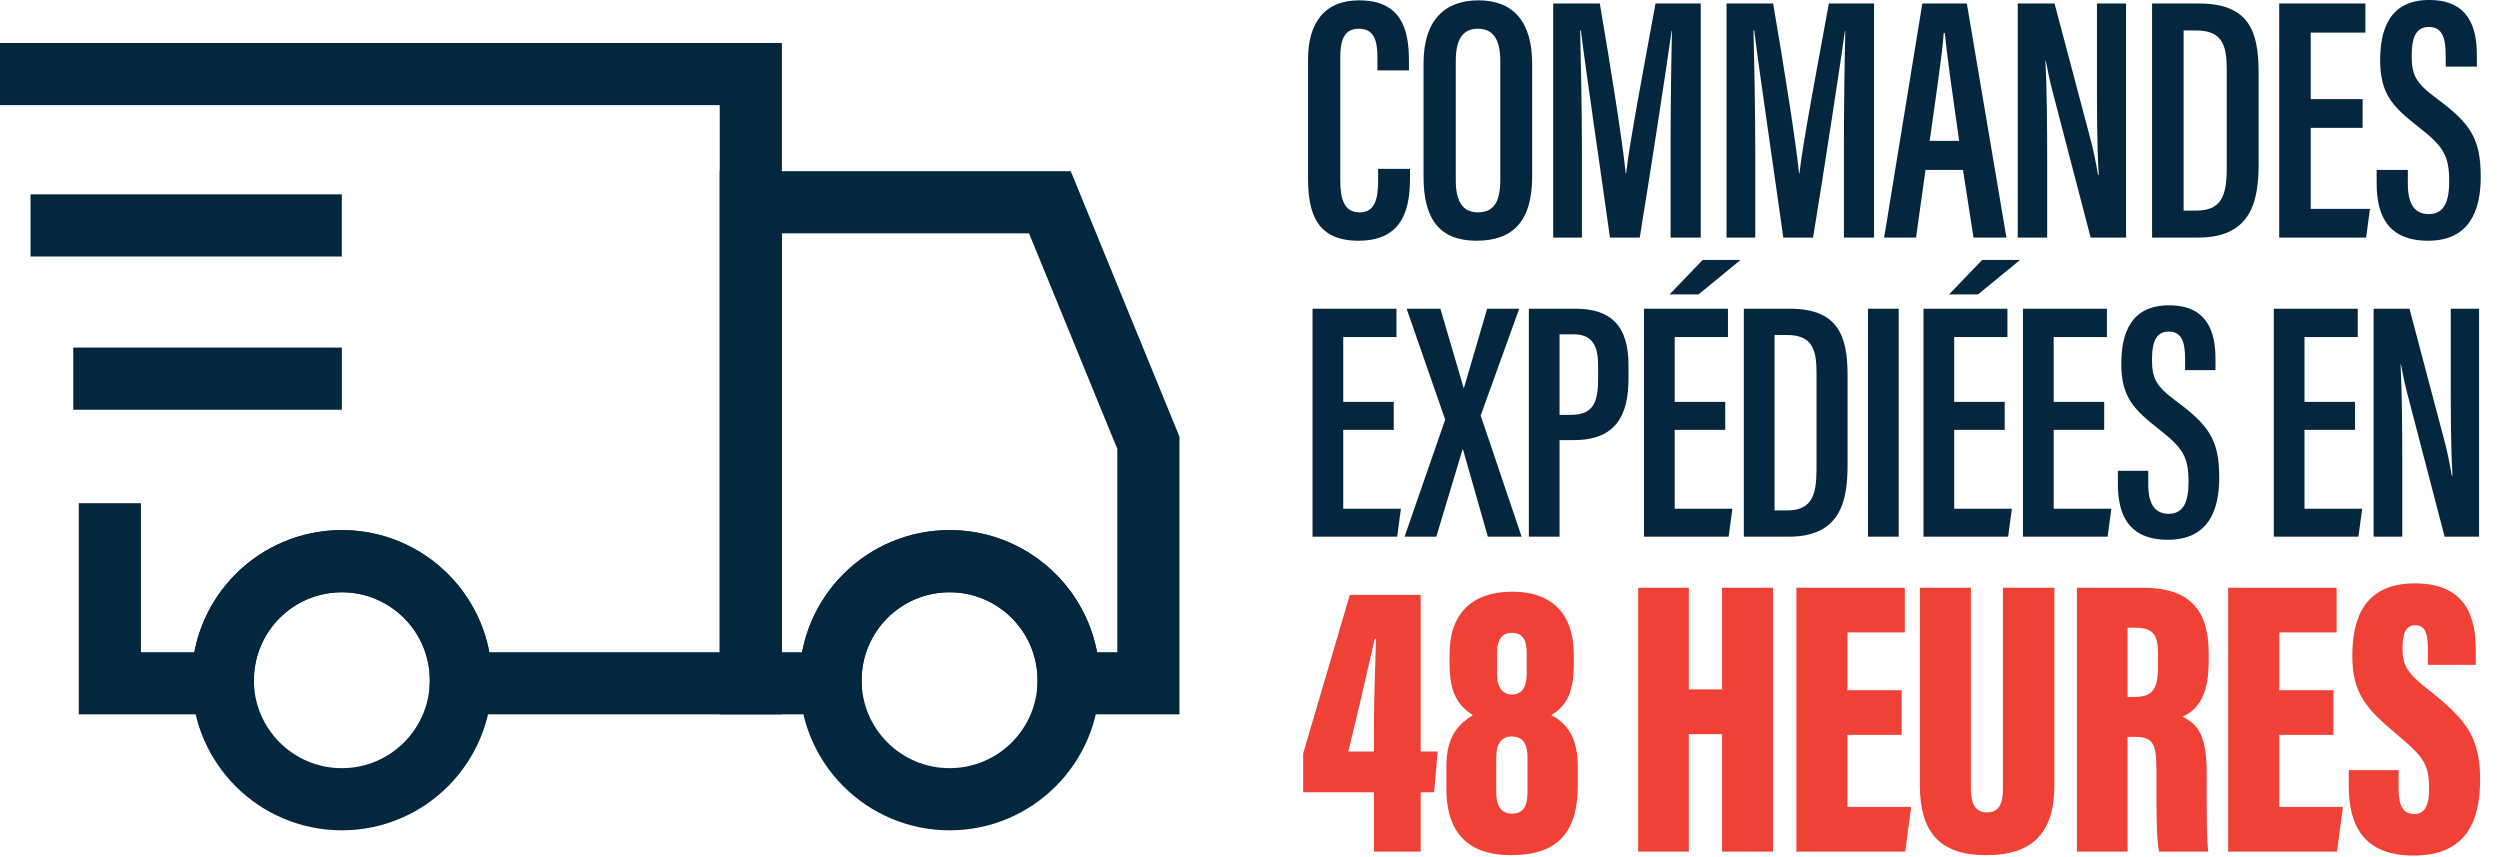 <svg xmlns="http://www.w3.org/2000/svg" fill="none" viewBox="0 0 677 232" height="232" width="677">
<g clip-path="url(#clip0_602_13)">
<path stroke-miterlimit="10" stroke-width="16.834" stroke="#03273F" d="M29.753 136.264V185.028H60.375C60.369 184.751 60.334 184.48 60.334 184.201C60.334 166.4 74.764 151.966 92.568 151.966C110.372 151.966 124.803 166.397 124.803 184.201C124.803 184.48 124.767 184.751 124.761 185.028H203.32V20.059H0"></path>
<path stroke-miterlimit="10" stroke-width="16.834" stroke="#03273F" d="M284.308 54.77H203.312V185.026H224.951C224.945 184.749 224.91 184.479 224.91 184.199C224.91 166.398 239.341 151.965 257.145 151.965C274.948 151.965 289.379 166.395 289.379 184.199C289.379 184.479 289.344 184.749 289.338 185.026H310.98V119.898L284.311 54.77H284.308Z"></path>
<path stroke-miterlimit="10" stroke-width="16.834" stroke="#03273F" d="M92.569 61.047H8.266"></path>
<path stroke-miterlimit="10" stroke-width="16.834" stroke="#03273F" d="M92.577 102.539H19.844"></path>
<path stroke-linejoin="round" stroke-linecap="round" stroke-width="16.834" stroke="#03273F" d="M92.57 216.434C110.373 216.434 124.805 202.002 124.805 184.199C124.805 166.397 110.373 151.965 92.57 151.965C74.768 151.965 60.336 166.397 60.336 184.199C60.336 202.002 74.768 216.434 92.57 216.434Z"></path>
<path stroke-linejoin="round" stroke-linecap="round" stroke-width="16.834" stroke="#03273F" d="M257.149 216.434C274.951 216.434 289.383 202.002 289.383 184.199C289.383 166.397 274.951 151.965 257.149 151.965C239.346 151.965 224.914 166.397 224.914 184.199C224.914 202.002 239.346 216.434 257.149 216.434Z"></path>
</g>
<path fill="#04273F" d="M373.195 45.737H381.83V48.014C381.83 55.606 380.502 65.19 367.881 65.19C356.494 65.19 354.216 57.693 354.216 48.204V16.13C354.216 6.166 358.676 0.093 368.071 0.093C379.363 0.093 381.546 7.779 381.546 16.415V19.072H373.005V15.466C373.005 10.911 372.056 7.779 367.976 7.779C364.085 7.779 362.946 10.721 362.946 15.561V48.868C362.946 53.898 363.99 57.504 368.166 57.504C372.246 57.504 373.195 54.087 373.195 48.868V45.737ZM400.392 0.093C409.882 0.093 414.911 5.976 414.911 17.269V47.825C414.911 59.591 409.977 65.19 399.823 65.19C389.764 65.19 385.494 59.212 385.494 47.919V17.174C385.494 5.597 391.093 0.093 400.392 0.093ZM400.203 7.779C396.217 7.779 394.224 10.531 394.224 16.51V48.868C394.224 54.941 396.407 57.504 400.203 57.504C404.283 57.504 406.276 55.036 406.276 48.678V16.51C406.276 10.721 404.378 7.779 400.203 7.779ZM452.394 64.336V39.569C452.394 28.371 452.584 15.371 452.774 8.349H452.679C451.16 19.167 447.08 45.737 444.043 64.336H435.977C433.7 47.919 429.525 19.736 428.101 8.254H427.911C428.101 15.655 428.386 29.985 428.386 40.897V64.336H420.605V0.947H433.226C436.167 18.123 439.394 38.43 440.248 46.97H440.343C441.291 38.43 445.372 17.174 448.314 0.947H460.555V64.336H452.394ZM499.333 64.336V39.569C499.333 28.371 499.523 15.371 499.713 8.349H499.618C498.099 19.167 494.019 45.737 490.982 64.336H482.916C480.639 47.919 476.464 19.736 475.04 8.254H474.85C475.04 15.655 475.325 29.985 475.325 40.897V64.336H467.544V0.947H480.164C483.106 18.123 486.333 38.43 487.187 46.97H487.281C488.23 38.43 492.311 17.174 495.253 0.947H507.494V64.336H499.333ZM531.577 46.022H521.423L518.861 64.336H510.226L520.569 0.947H532.621L543.344 64.336H534.424L531.577 46.022ZM522.562 38.145H530.533C528.825 26.094 527.307 15.561 526.642 8.918H526.358C526.073 14.042 523.985 27.897 522.562 38.145ZM554.38 64.336H546.409V0.947H556.373L565.672 36.058C567.001 40.802 567.665 44.598 568.14 47.35H568.329C567.855 39.189 567.855 30.269 567.855 19.926V0.947H575.731V64.336H566.147L555.709 24.291C554.855 20.97 554.38 18.313 554.001 16.415H553.906C554.285 24.101 554.38 33.306 554.38 44.788V64.336ZM582.784 64.336V0.947H595.499C609.069 0.947 611.631 8.539 611.631 19.546V44.218C611.631 53.898 610.018 64.336 595.31 64.336H582.784ZM591.324 8.254V57.029H594.74C601.668 57.029 602.996 52.854 602.996 45.547V18.787C602.996 12.334 601.857 8.254 594.74 8.254H591.324ZM639.795 26.853V34.634H625.75V56.555H641.787L640.744 64.336H617.21V0.947H640.554V8.823H625.75V26.853H639.795ZM643.598 46.022H652.043V49.817C652.043 55.036 653.751 57.978 657.737 57.978C661.912 57.978 663.241 54.467 663.241 49.153C663.241 42.131 661.723 39.664 654.89 34.35C648.153 29.035 644.547 25.619 644.547 16.32C644.547 8.064 647.014 -0.002 657.832 -0.002C668.555 -0.002 670.737 7.495 670.737 14.896V18.028H662.292V15.086C662.292 10.341 661.438 7.305 657.737 7.305C654.036 7.305 653.087 10.531 653.087 15.086C653.087 20.116 654.036 22.393 659.73 26.568C668.934 33.401 671.781 37.386 671.781 47.919C671.781 56.839 668.84 65.19 657.547 65.19C646.445 65.19 643.598 58.073 643.598 49.722V46.022ZM377.427 108.83V116.408H363.749V137.757H379.368L378.351 145.336H355.431V83.599H378.166V91.27H363.749V108.83H377.427ZM412.057 145.336H402.908L396.161 121.676H396.069L388.952 145.336H380.357L391.355 113.636L380.912 83.599H390.061L396.346 105.041H396.438L402.723 83.599H411.41L400.967 112.527L412.057 145.336ZM414.012 145.336V83.599H426.673C436.285 83.599 440.999 88.312 440.999 98.849V102.545C440.999 112.342 437.671 119.181 426.211 119.181H422.33V145.336H414.012ZM422.33 90.531V112.342H425.38C431.757 112.342 432.773 108.553 432.773 102.36V99.218C432.773 94.505 431.849 90.531 426.119 90.531H422.33ZM467.19 108.83V116.408H453.512V137.757H469.131L468.115 145.336H445.194V83.599H467.93V91.27H453.512V108.83H467.19ZM461.091 70.383H471.349L459.982 79.717H452.126L461.091 70.383ZM472.23 145.336V83.599H484.614C497.83 83.599 500.325 90.993 500.325 101.713V125.743C500.325 135.17 498.754 145.336 484.429 145.336H472.23ZM480.547 90.716V138.22H483.874C490.621 138.22 491.915 134.153 491.915 127.037V100.974C491.915 94.689 490.806 90.716 483.874 90.716H480.547ZM505.851 83.599H514.169V145.336H505.851V83.599ZM542.874 108.83V116.408H529.196V137.757H544.815L543.798 145.336H520.878V83.599H543.613V91.27H529.196V108.83H542.874ZM536.774 70.383H547.033L535.665 79.717H527.81L536.774 70.383ZM569.817 108.83V116.408H556.139V137.757H571.758L570.741 145.336H547.821V83.599H570.556V91.27H556.139V108.83H569.817ZM573.521 127.499H581.746V131.196C581.746 136.279 583.41 139.144 587.291 139.144C591.358 139.144 592.652 135.724 592.652 130.549C592.652 123.71 591.173 121.307 584.519 116.131C577.957 110.956 574.445 107.628 574.445 98.571C574.445 90.531 576.848 82.675 587.384 82.675C597.827 82.675 599.953 89.976 599.953 97.185V100.235H591.728V97.37C591.728 92.749 590.896 89.791 587.291 89.791C583.687 89.791 582.763 92.934 582.763 97.37C582.763 102.268 583.687 104.486 589.232 108.553C598.197 115.207 600.97 119.089 600.97 129.347C600.97 138.035 598.105 146.168 587.107 146.168C576.293 146.168 573.521 139.236 573.521 131.103V127.499ZM637.739 108.83V116.408H624.06V137.757H639.679L638.663 145.336H615.743V83.599H638.478V91.27H624.06V108.83H637.739ZM650.541 145.336H642.778V83.599H652.482L661.539 117.795C662.833 122.416 663.48 126.112 663.942 128.793H664.127C663.665 120.845 663.665 112.157 663.665 102.083V83.599H671.336V145.336H662.001L651.835 106.335C651.003 103.1 650.541 100.512 650.171 98.664H650.079C650.449 106.15 650.541 115.114 650.541 126.297V145.336Z"></path>
<path fill="#EF4136" d="M384.714 230.617H372.072V214.546H352.894V204.046L365.536 161.083H384.714V203.511H389.322L388.357 214.546H384.714V230.617ZM365.108 203.511H372.072V195.582C372.072 187.975 372.501 179.083 372.608 172.976H372.286C370.143 182.297 367.465 194.082 365.108 203.511ZM409.147 231.581C399.183 231.581 391.684 227.082 391.684 213.582V207.475C391.684 199.225 395.112 196.011 398.862 193.654C395.005 191.19 392.541 187.868 392.541 179.833V177.154C392.541 166.012 398.755 160.226 409.576 160.226C419.54 160.226 426.183 165.476 426.183 177.369V179.94C426.183 188.618 423.504 191.511 420.076 193.654C424.361 195.904 427.254 199.761 427.254 207.475V212.832C427.254 226.332 420.933 231.581 409.147 231.581ZM409.362 171.369C406.469 171.369 405.398 173.619 405.398 176.833V182.511C405.398 186.154 406.897 188.083 409.469 188.083C412.04 188.083 413.433 186.261 413.433 182.297V176.726C413.433 173.512 412.469 171.369 409.362 171.369ZM409.362 220.332C412.147 220.332 413.647 218.832 413.647 214.546V205.225C413.647 200.725 411.826 199.439 409.362 199.439C406.79 199.439 405.183 201.154 405.183 205.118V214.653C405.183 218.296 406.576 220.332 409.362 220.332ZM443.621 230.617V159.155H457.335V186.69H466.335V159.155H480.156V230.617H466.335V198.797H457.335V230.617H443.621ZM514.966 186.904V199.011H500.288V218.51H517.537L515.93 230.617H486.466V159.155H515.823V171.262H500.288V186.904H514.966ZM519.892 159.155H533.714V213.582C533.714 217.76 534.999 220.01 538.106 220.01C541.428 220.01 542.392 217.439 542.392 213.582V159.155H556.32V212.725C556.32 225.367 550.534 231.581 537.892 231.581C525.464 231.581 519.892 225.582 519.892 212.511V159.155ZM562.434 230.617V159.155H580.219C592.219 159.155 598.111 164.405 598.111 176.833V179.404C598.111 189.69 594.04 192.69 591.04 194.082C595.433 196.225 597.576 199.547 597.576 209.511C597.576 216.368 597.468 226.867 598.004 230.617H584.719C583.862 227.403 583.969 218.082 583.969 208.975C583.969 200.939 583.005 199.547 577.755 199.547H576.148V230.617H562.434ZM576.148 169.976V188.725H577.862C582.469 188.725 584.397 187.226 584.397 180.583V177.154C584.397 172.333 583.433 169.976 578.29 169.976H576.148ZM631.895 186.904V199.011H617.217V218.51H634.466L632.859 230.617H603.395V159.155H632.752V171.262H617.217V186.904H631.895ZM636.039 208.546H649.539V213.582C649.539 218.189 650.717 220.439 653.824 220.439C657.038 220.439 657.788 217.225 657.788 213.796C657.788 207.046 656.503 205.118 649.217 199.011C641.074 192.154 637.003 188.083 637.003 177.583C637.003 167.405 640.324 157.976 653.931 157.976C668.288 157.976 670.431 167.833 670.431 175.976V180.047H657.467V175.762C657.467 171.476 656.717 169.333 654.038 169.333C651.467 169.333 650.61 171.476 650.61 175.547C650.61 179.833 651.467 181.976 657.36 186.583C667.859 194.832 671.609 199.547 671.609 211.225C671.609 222.475 667.752 231.689 653.61 231.689C640.003 231.689 636.039 223.439 636.039 212.832V208.546Z"></path>
<defs>
<clipPath id="clip0_602_13">
<rect transform="translate(0 11.227)" fill="white" height="214.01" width="319.799"></rect>
</clipPath>
</defs>
</svg>
